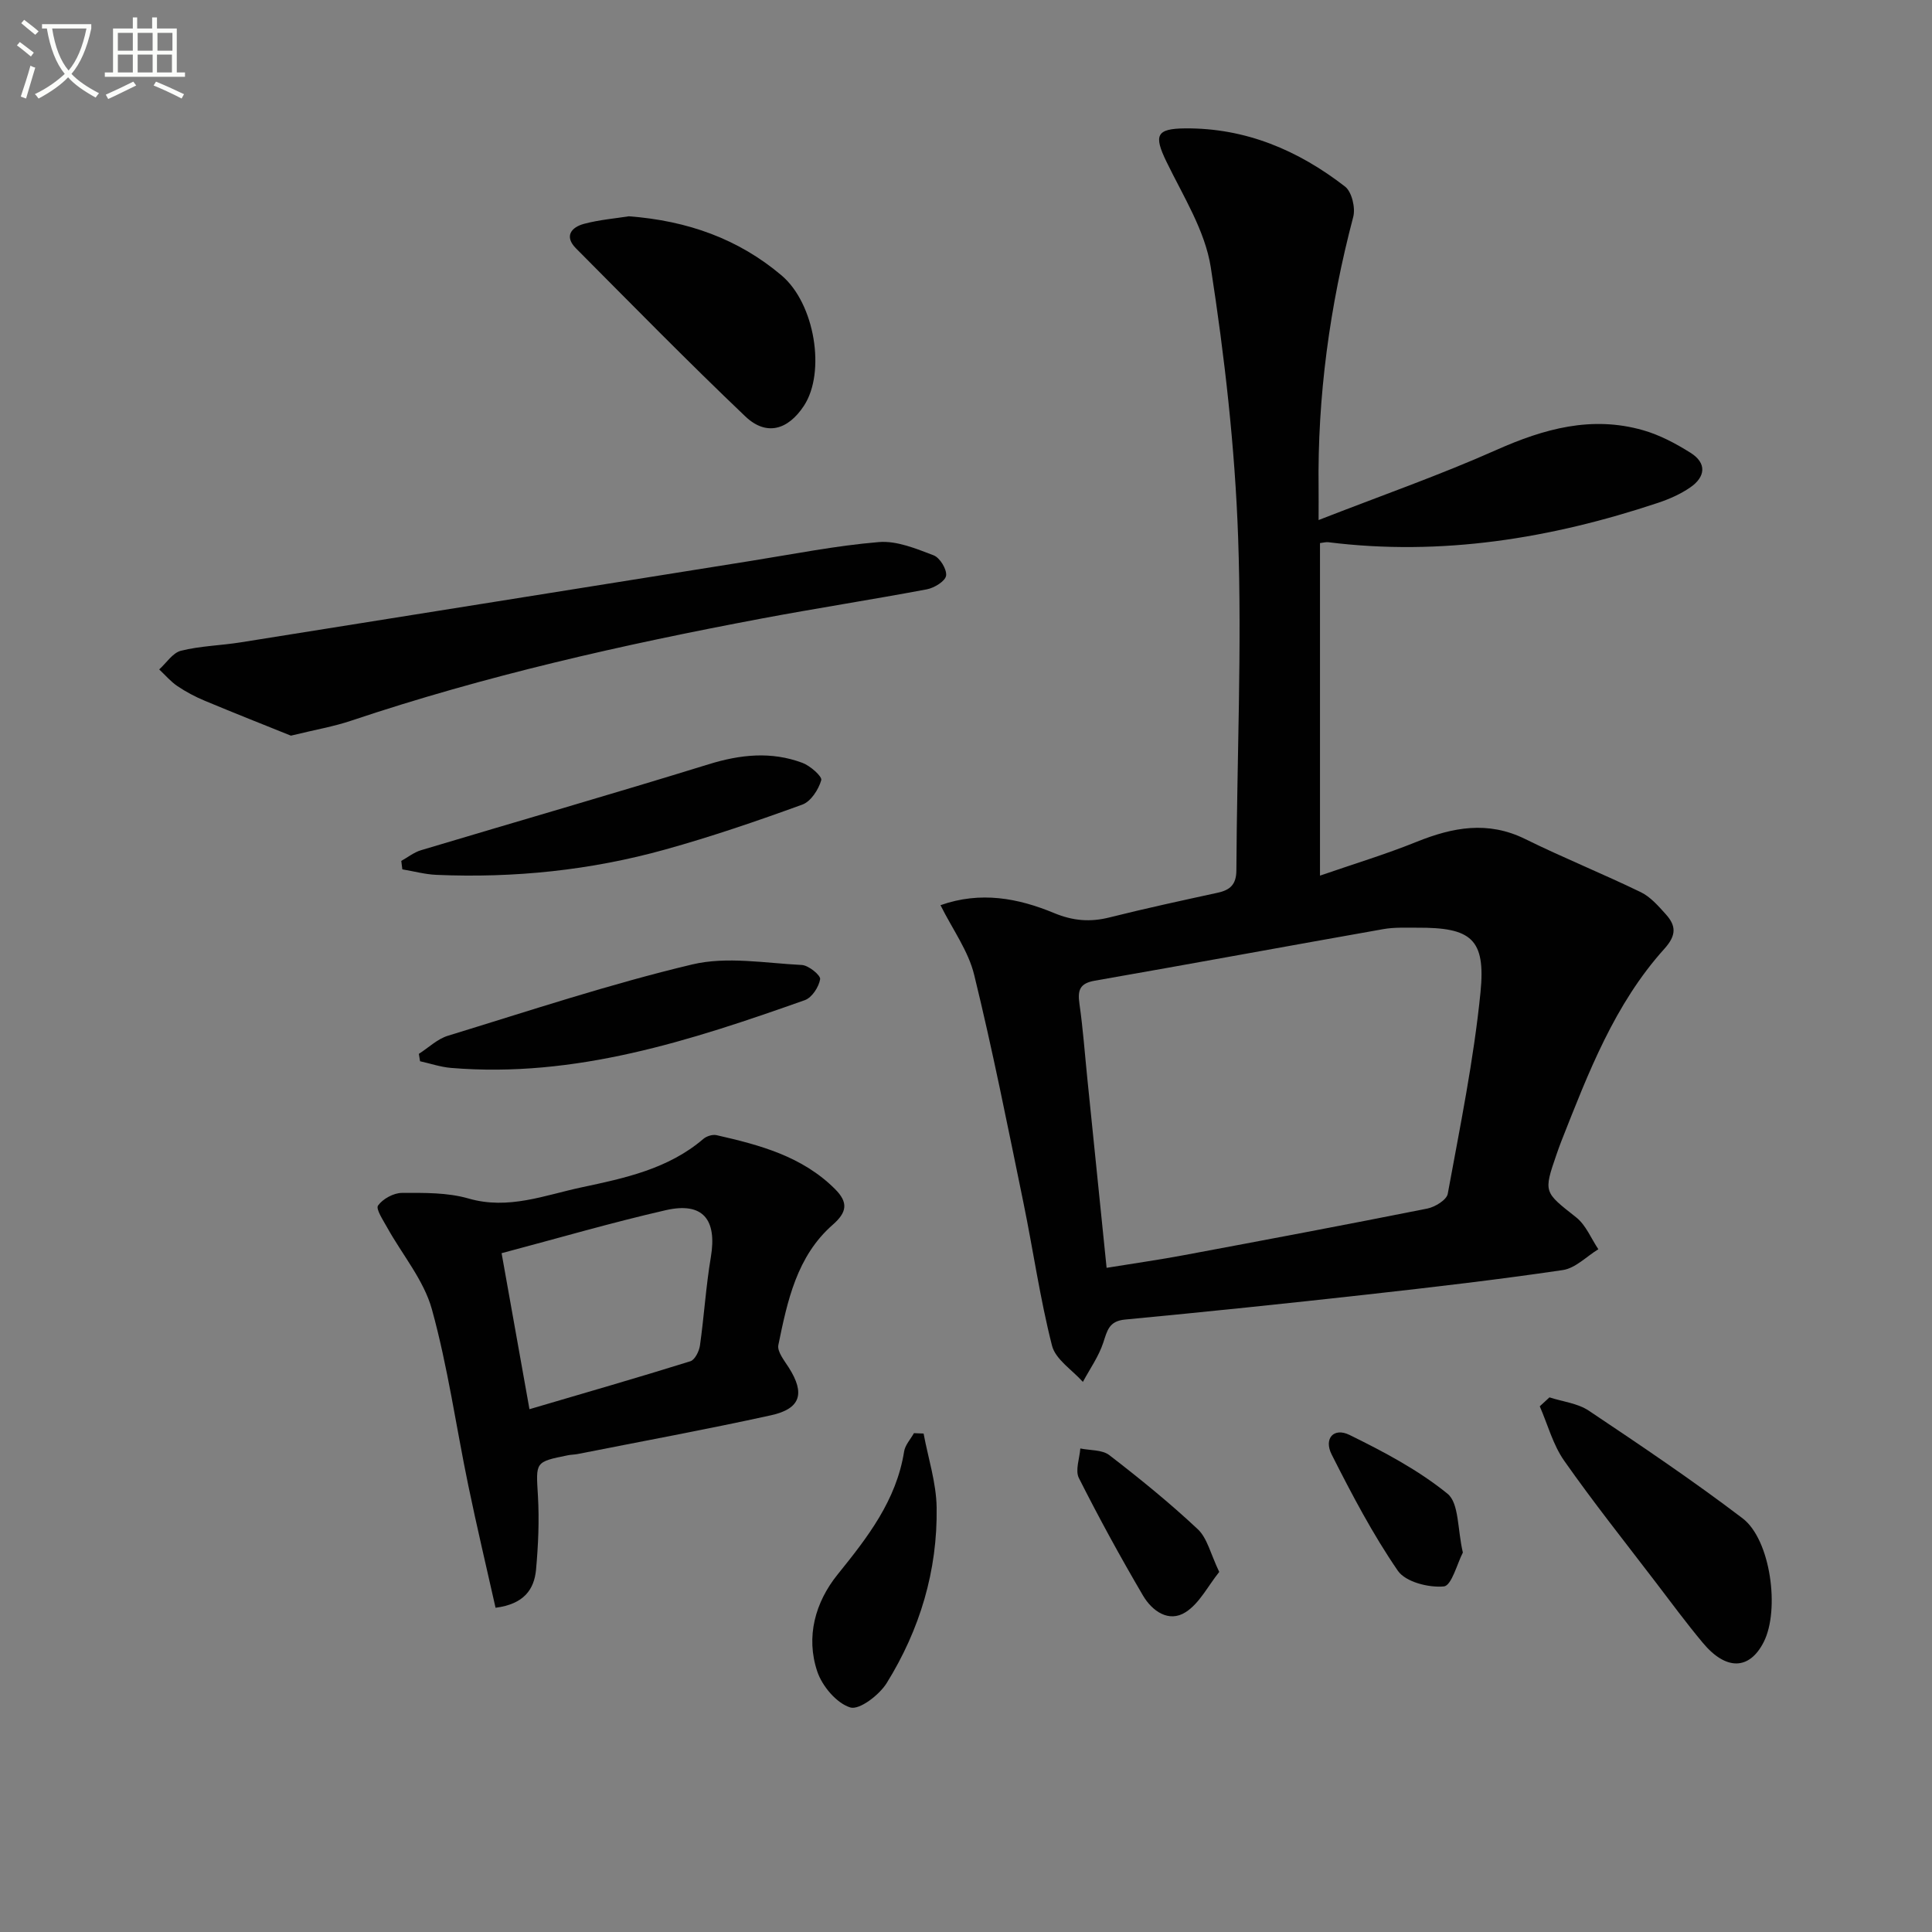 <svg enable-background="new 0 0 400 400" viewBox="0 0 400 400" xmlns="http://www.w3.org/2000/svg"><rect x="0" y="0" width="400" height="400" fill="#808080" stroke="none"/><path d="m6.4 11.7c-1-.8-1.9-1.6-2.9-2.3l.6-.7c.9.7 1.9 1.4 2.9 2.2zm-2.1 8.3c.7-2.1 1.4-4.2 2-6.4.2.1.6.3 1 .4-.7 2.3-1.3 4.4-1.9 6.4zm3-12.8c-1.1-.9-2.1-1.7-2.9-2.4l.6-.7c1 .8 2 1.5 3 2.4zm1.4-1.3v-.9h10.2v.9c-.9 4.2-2.3 7.3-4.1 9.4 1.3 1.4 3.2 2.7 5.7 4-.2.2-.4.5-.7.9-2.5-1.4-4.4-2.7-5.7-4.2-1.4 1.5-3.5 3-6.1 4.4 0 0 0 0-.1-.1-.3-.4-.5-.7-.7-.8 2.7-1.3 4.7-2.8 6.2-4.2-1.8-2.2-3-5.3-3.7-9.4zm9.2 0h-7.1c.6 3.8 1.7 6.7 3.4 8.7 1.7-2 2.9-4.8 3.7-8.7z" fill="#fbfcfa"/><path d="m31.6 3.6h.9v2.3h4.1v9.1h1.7v.9h-16.6v-.9h1.7v-9.1h4.1v-2.3h.9v2.3h3.1v-2.3zm-4 13.3.6.8c-1.9.9-3.8 1.9-5.8 2.8-.2-.3-.3-.6-.5-.9 2-.9 3.9-1.8 5.7-2.7zm-3.2-10.1v3.7h3.1v-3.7zm0 4.5v3.7h3.1v-3.7zm4.1-4.5v3.7h3.1v-3.7zm0 4.5v3.7h3.1v-3.7zm9.1 9.1c-2.1-1.1-4.1-2-5.8-2.7l.5-.8c2.2.9 4.1 1.8 5.8 2.6zm-1.9-13.6h-3.1v3.7h3.1zm-3.2 4.5v3.7h3.1v-3.7z" fill="#fbfcfa"/><g fill="#010101"><path d="m194.72 187.41c8.31-2.94 16.09-1.45 23.5 1.62 3.95 1.64 7.51 1.92 11.54.9 7.41-1.86 14.88-3.47 22.35-5.1 2.62-.57 3.86-1.73 3.87-4.68.11-22.97 1.16-45.97.36-68.91-.66-18.69-2.8-37.4-5.66-55.89-1.18-7.6-5.73-14.76-9.19-21.9-2.64-5.45-2.1-6.82 3.88-6.87 12.54-.1 23.42 4.54 33.11 12.05 1.4 1.09 2.19 4.41 1.69 6.29-4.86 18.44-7.42 37.13-7.17 56.21.02 1.64 0 3.29 0 6.54 12.86-5.02 25.05-9.28 36.8-14.51 9.88-4.4 19.73-7.13 30.37-4.09 3.45.98 6.77 2.75 9.83 4.67 3.42 2.14 3.11 5-.06 7.18-2.02 1.39-4.36 2.42-6.7 3.2-22.18 7.38-44.82 11.06-68.23 8.14-.46-.06-.96.09-1.72.18v68.85c6.93-2.4 13.57-4.4 19.98-6.99 7.51-3.03 14.78-4.4 22.5-.59 7.87 3.88 16.03 7.17 23.93 11 2.01.97 3.65 2.87 5.19 4.58 2.13 2.37 2.24 4.33-.3 7.15-10.33 11.46-15.75 25.69-21.31 39.78-.36.92-.7 1.86-1.02 2.8-2.73 7.91-2.6 7.75 4.08 13.03 2.01 1.59 3.08 4.36 4.58 6.59-2.44 1.49-4.74 3.92-7.34 4.31-13.47 1.99-27.01 3.56-40.55 5.07-16.68 1.86-33.38 3.59-50.1 5.18-3.31.31-3.68 2.25-4.5 4.75-.94 2.87-2.78 5.46-4.23 8.16-2.2-2.48-5.66-4.64-6.39-7.5-2.49-9.76-3.9-19.78-5.93-29.66-3.24-15.73-6.36-31.5-10.18-47.09-1.2-4.97-4.48-9.43-6.98-14.45zm34.39 75.08c5.9-.96 10.99-1.68 16.05-2.63 16.8-3.14 33.59-6.3 50.35-9.64 1.6-.32 4-1.79 4.23-3.05 2.54-13.86 5.38-27.71 6.78-41.71 1.11-11.11-1.95-13.45-13.11-13.39-2.33.01-4.71-.11-6.98.29-19.93 3.52-39.83 7.2-59.76 10.68-3.17.55-3.58 2.01-3.18 4.81.73 5.09 1.1 10.24 1.62 15.36 1.31 12.88 2.62 25.75 4 39.28z"/><path d="m102.6 332.87c-1.88-8.38-3.89-16.83-5.65-25.34-2.52-12.15-4.23-24.52-7.53-36.45-1.67-6.04-6.13-11.29-9.26-16.94-.83-1.5-2.4-3.85-1.89-4.55.99-1.38 3.21-2.6 4.93-2.61 4.62-.02 9.44-.1 13.81 1.16 8.28 2.39 15.78-.7 23.43-2.32 8.89-1.89 17.92-3.8 25.18-10.02.66-.57 1.9-.96 2.72-.78 8.94 2.03 17.75 4.37 24.55 11.17 2.76 2.76 2.49 4.78-.47 7.37-7.46 6.53-9.4 15.8-11.27 24.91-.28 1.36 1.24 3.22 2.17 4.69 3.38 5.32 2.48 8.5-3.7 9.86-13.29 2.92-26.68 5.38-40.02 8.02-.65.13-1.33.12-1.98.25-6.91 1.39-6.66 1.37-6.25 8.36.3 5.1.07 10.26-.39 15.35-.39 4.08-2.51 7.12-8.38 7.87zm1.25-73.41c1.88 10.55 3.78 21.17 5.77 32.3 11.47-3.38 22.43-6.53 33.32-9.93.93-.29 1.81-2.07 1.98-3.27.86-6.08 1.23-12.23 2.25-18.27 1.32-7.83-1.66-11.48-9.31-9.74-11.15 2.55-22.14 5.76-34.01 8.91z"/><path d="m60.23 152.31c-5.42-2.18-11.67-4.65-17.87-7.24-1.96-.82-3.87-1.83-5.63-3.02-1.4-.94-2.52-2.29-3.77-3.45 1.49-1.34 2.79-3.44 4.51-3.87 4-1 8.21-1.08 12.31-1.73 35.21-5.6 70.4-11.25 105.61-16.86 8.85-1.41 17.67-3.17 26.57-3.91 3.7-.31 7.7 1.36 11.33 2.74 1.3.49 2.77 2.9 2.59 4.21-.16 1.14-2.44 2.54-3.97 2.83-11.42 2.15-22.91 3.92-34.33 6.07-28.69 5.4-57.14 11.82-84.87 21.13-3.59 1.21-7.36 1.85-12.48 3.1z"/><path d="m130.2 44.78c12.19.92 22.69 4.7 31.59 12.22 6.95 5.86 9.19 20.09 4.67 26.99-3.33 5.08-7.83 6.33-12.14 2.23-11.92-11.35-23.45-23.12-35.06-34.79-2.49-2.5-1-4.38 1.67-5.09 3.19-.85 6.53-1.12 9.27-1.56z"/><path d="m320.8 289.31c2.74.89 5.85 1.22 8.15 2.76 10.76 7.2 21.53 14.45 31.83 22.28 5.82 4.42 7.76 18.98 4.37 25.63-2.95 5.79-7.78 5.93-12.6.15-3.41-4.08-6.57-8.37-9.8-12.6-6.36-8.33-12.9-16.54-18.91-25.11-2.32-3.31-3.4-7.48-5.05-11.26.68-.62 1.35-1.23 2.01-1.85z"/><path d="m86.72 218.19c2-1.28 3.83-3.08 6.02-3.75 16.79-5.14 33.5-10.7 50.57-14.76 7.17-1.71 15.12-.27 22.7.11 1.4.07 3.92 2.14 3.79 2.94-.27 1.62-1.7 3.82-3.17 4.34-23.69 8.39-47.54 16.17-73.25 14.03-2.16-.18-4.28-.91-6.41-1.38-.08-.51-.16-1.02-.25-1.53z"/><path d="m83.08 178.24c1.36-.75 2.63-1.78 4.08-2.21 19.84-5.95 39.75-11.67 59.54-17.79 6.59-2.04 12.98-2.71 19.43-.3 1.62.61 4.12 2.8 3.9 3.59-.56 1.94-2.15 4.41-3.91 5.05-9.35 3.4-18.79 6.63-28.38 9.3-15.47 4.31-31.32 5.94-47.38 5.25-2.36-.1-4.71-.75-7.06-1.14-.07-.59-.15-1.17-.22-1.75z"/><path d="m191.22 296.8c.95 5.1 2.62 10.18 2.7 15.29.21 13.06-3.47 25.31-10.34 36.37-1.53 2.47-5.66 5.63-7.54 5.05-2.84-.88-5.81-4.4-6.83-7.44-2.42-7.2-.42-14.35 4.2-20.08 6.22-7.71 12.17-15.34 13.78-25.49.21-1.33 1.33-2.52 2.03-3.78.66.03 1.33.06 2 .08z"/><path d="m252.43 325.45c-2.36 2.94-4.1 6.52-6.97 8.34-3.5 2.23-6.95-.28-8.81-3.44-4.68-7.97-9.12-16.09-13.28-24.34-.8-1.59.15-4.06.3-6.12 2.02.42 4.51.24 5.99 1.37 6.31 4.86 12.52 9.9 18.33 15.35 1.97 1.85 2.64 5.1 4.44 8.84z"/><path d="m302.87 321.44c-1.16 2.22-2.33 6.86-3.93 7.01-3.14.3-7.94-.92-9.53-3.24-5.21-7.58-9.53-15.82-13.7-24.06-1.68-3.33.43-5.67 3.7-4.06 7.08 3.48 14.21 7.24 20.28 12.17 2.41 1.96 2.04 7.32 3.18 12.18z"/></g></svg>
